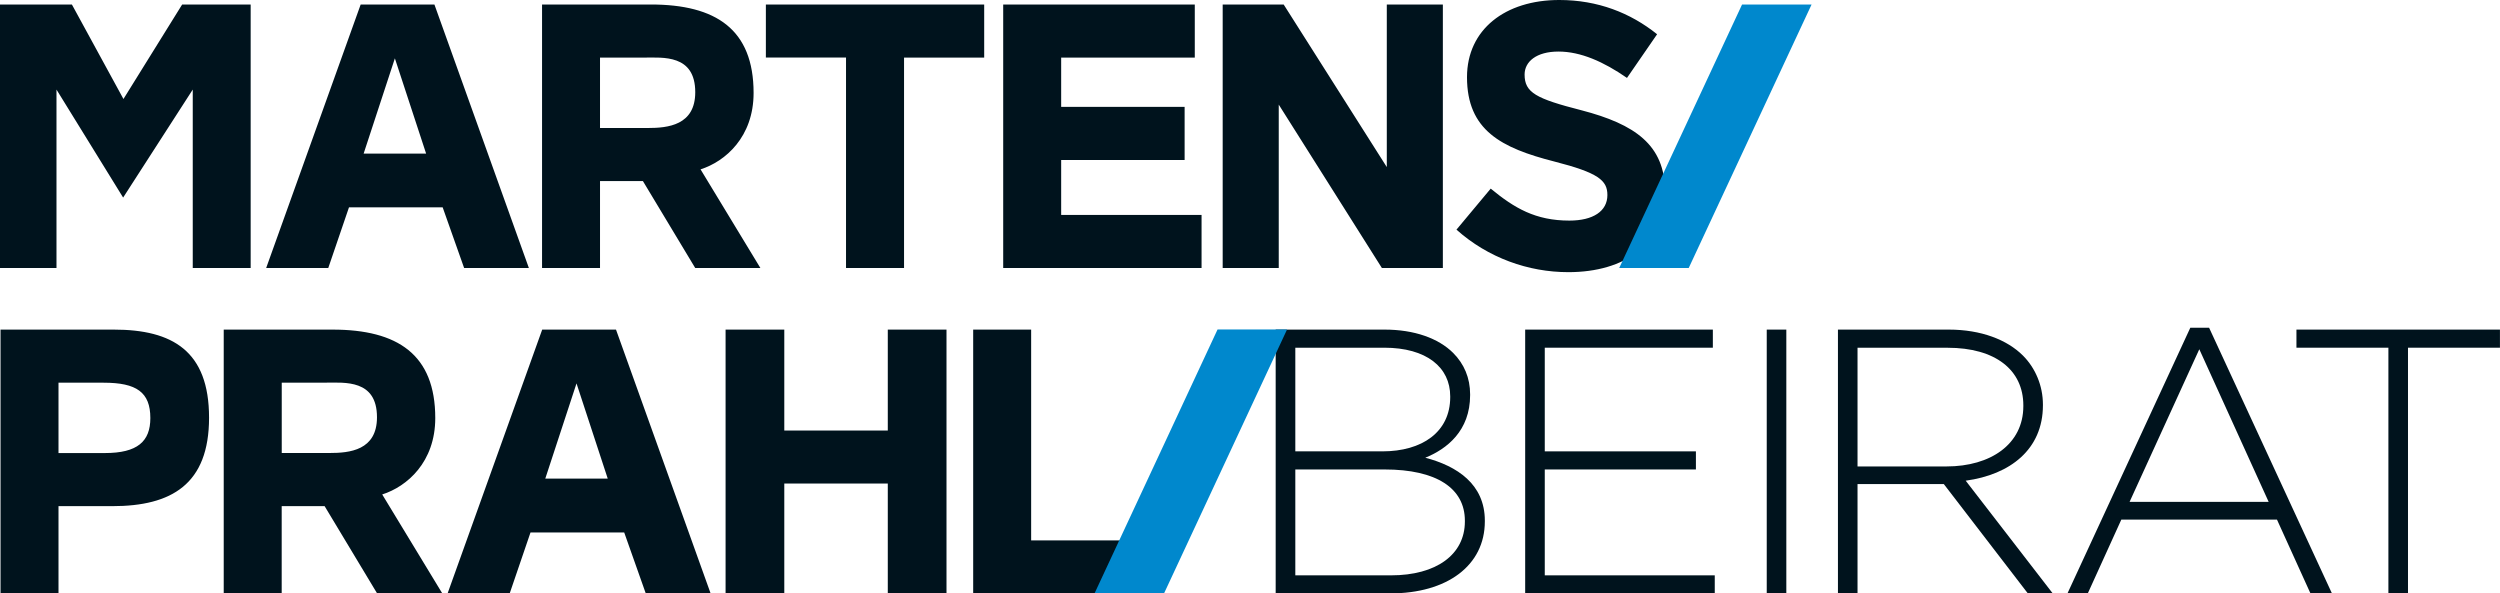 <?xml version="1.0" encoding="UTF-8"?>
<svg xmlns="http://www.w3.org/2000/svg" id="Ebene_1" viewBox="0 0 472.24 112.1">
  <defs>
    <style>.cls-1{fill:#0088cd;}.cls-1,.cls-2{stroke-width:0px;}.cls-2{fill:#00131d;}</style>
  </defs>
  <path class="cls-2" d="M240.97,62.26h20.57c5.62,0,10.18,1.64,12.96,4.41,2.06,2.07,3.2,4.7,3.2,7.83v.14c0,6.76-4.41,10.18-8.47,11.82,5.98,1.57,11.25,4.98,11.25,11.89v.14c0,8.33-7.12,13.6-17.87,13.6h-21.64v-49.83ZM273.94,74.86c0-5.48-4.48-9.18-12.46-9.18h-16.8v19.58h16.45c7.48,0,12.81-3.63,12.81-10.25v-.14ZM261.55,88.68h-16.87v20h18.08c8.54,0,13.95-3.91,13.95-10.18v-.14c0-6.12-5.34-9.68-15.16-9.68Z"></path>
  <path class="cls-2" d="M288.1,62.26h35.45v3.42h-31.75v19.58h28.55v3.42h-28.55v20h32.11v3.42h-35.81v-49.83Z"></path>
  <path class="cls-2" d="M333.73,62.26h3.7v49.83h-3.7v-49.83Z"></path>
  <path class="cls-2" d="M347.18,62.26h20.93c6.12,0,11.03,1.92,14.02,4.91,2.35,2.35,3.77,5.7,3.77,9.25v.14c0,8.33-6.19,13.1-14.59,14.24l16.44,21.29h-4.7l-15.87-20.65h-16.3v20.65h-3.7v-49.83ZM367.68,88.11c8.33,0,14.52-4.2,14.52-11.39v-.14c0-6.69-5.27-10.89-14.31-10.89h-17.01v22.43h16.8Z"></path>
  <path class="cls-2" d="M413.73,61.91h3.56l23.21,50.19h-4.06l-6.33-13.95h-29.4l-6.34,13.95h-3.84l23.21-50.19ZM428.54,94.8l-13.1-28.83-13.17,28.83h26.27Z"></path>
  <path class="cls-2" d="M451.16,65.68h-17.37v-3.42h38.44v3.42h-17.37v46.42h-3.7v-46.42Z"></path>
  <path class="cls-2" d="M296.24,51.41c10.74,0,18.27-5.33,18.27-15.22,0-8.82-5.69-12.73-15.78-15.36-8.6-2.2-10.74-3.34-10.74-6.75,0-2.42,2.21-4.34,6.4-4.34s8.53,1.92,12.94,4.98l5.69-8.25c-5.05-4.05-11.23-6.47-18.49-6.47-10.17,0-17.42,5.55-17.42,14.58,0,10.03,6.47,13.37,16.49,15.93,8.32,2.13,10.03,3.56,10.03,6.33,0,3.06-2.7,4.83-7.18,4.83-6.4,0-10.38-2.35-14.86-6.04l-6.47,7.75c5.97,5.33,13.58,8.03,21.12,8.03M272.55,50.62V.85h-10.59v30.71L242.48.85h-11.52v49.77h10.59v-30.86l19.48,30.86h11.52ZM226.97,50.62v-10.02h-26.52v-10.38h23.32v-10.03h-23.32v-9.31h25.24V.85h-36.19v49.77h37.47ZM159.82,50.62h10.95V10.88h15.14V.85h-41.24v10.02h15.14v39.75ZM131.33,17.42c0,6.26-5.19,6.76-8.96,6.76h-9.03v-13.3h8.32c3.55,0,9.67-.64,9.67,6.54M143.63,50.62l-11.3-18.63c4.69-1.49,10.02-6.12,10.02-14.43,0-12.02-7.11-16.71-19.41-16.71h-20.55v49.77h10.95v-16.42h8.1l9.88,16.42h12.3ZM80.49,29.01h-11.8l5.9-17.99,5.9,17.99ZM99.9,50.62L82.06.85h-13.93l-17.85,49.77h11.73l3.91-11.45h17.7l4.05,11.45h12.23ZM47.35,50.62V.85h-12.94l-11.09,17.85L13.58.85H0v49.77h10.67V16.92l12.59,20.4,13.15-20.4v33.7h10.95Z"></path>
  <polygon class="cls-1" points="305.86 50.63 318.99 50.63 342.2 .85 329.07 .85 305.86 50.63"></polygon>
  <path class="cls-2" d="M183.83,112.03h34.34v-9.95h-23.39v-39.82h-10.95v49.77ZM178.79,112.03v-49.77h-11.09v19.06h-19.55v-19.06h-11.09v49.77h11.09v-20.69h19.55v20.69h11.09ZM114.8,90.41h-11.8l5.9-17.99,5.9,17.99ZM134.21,112.03l-17.85-49.77h-13.94l-17.85,49.77h11.73l3.91-11.45h17.7l4.05,11.45h12.23ZM71.21,78.82c0,6.26-5.19,6.75-8.96,6.75h-9.03v-13.29h8.32c3.56,0,9.67-.64,9.67,6.54M83.51,112.03l-11.31-18.63c4.69-1.49,10.02-6.11,10.02-14.43,0-12.01-7.11-16.71-19.41-16.71h-20.55v49.77h10.95v-16.42h8.11l9.88,16.42h12.3ZM11.05,85.58v-13.29h8.53c6.19,0,8.82,1.78,8.82,6.68,0,4.41-2.42,6.61-8.6,6.61h-8.75ZM.1,112.03h10.95v-16.42h10.17c11.16,0,18.27-4.12,18.27-16.71s-6.9-16.64-17.99-16.64H.1v49.77Z"></path>
  <polygon class="cls-1" points="206.78 112.03 219.91 112.03 243.12 62.24 229.99 62.24 206.78 112.03"></polygon>
</svg>
